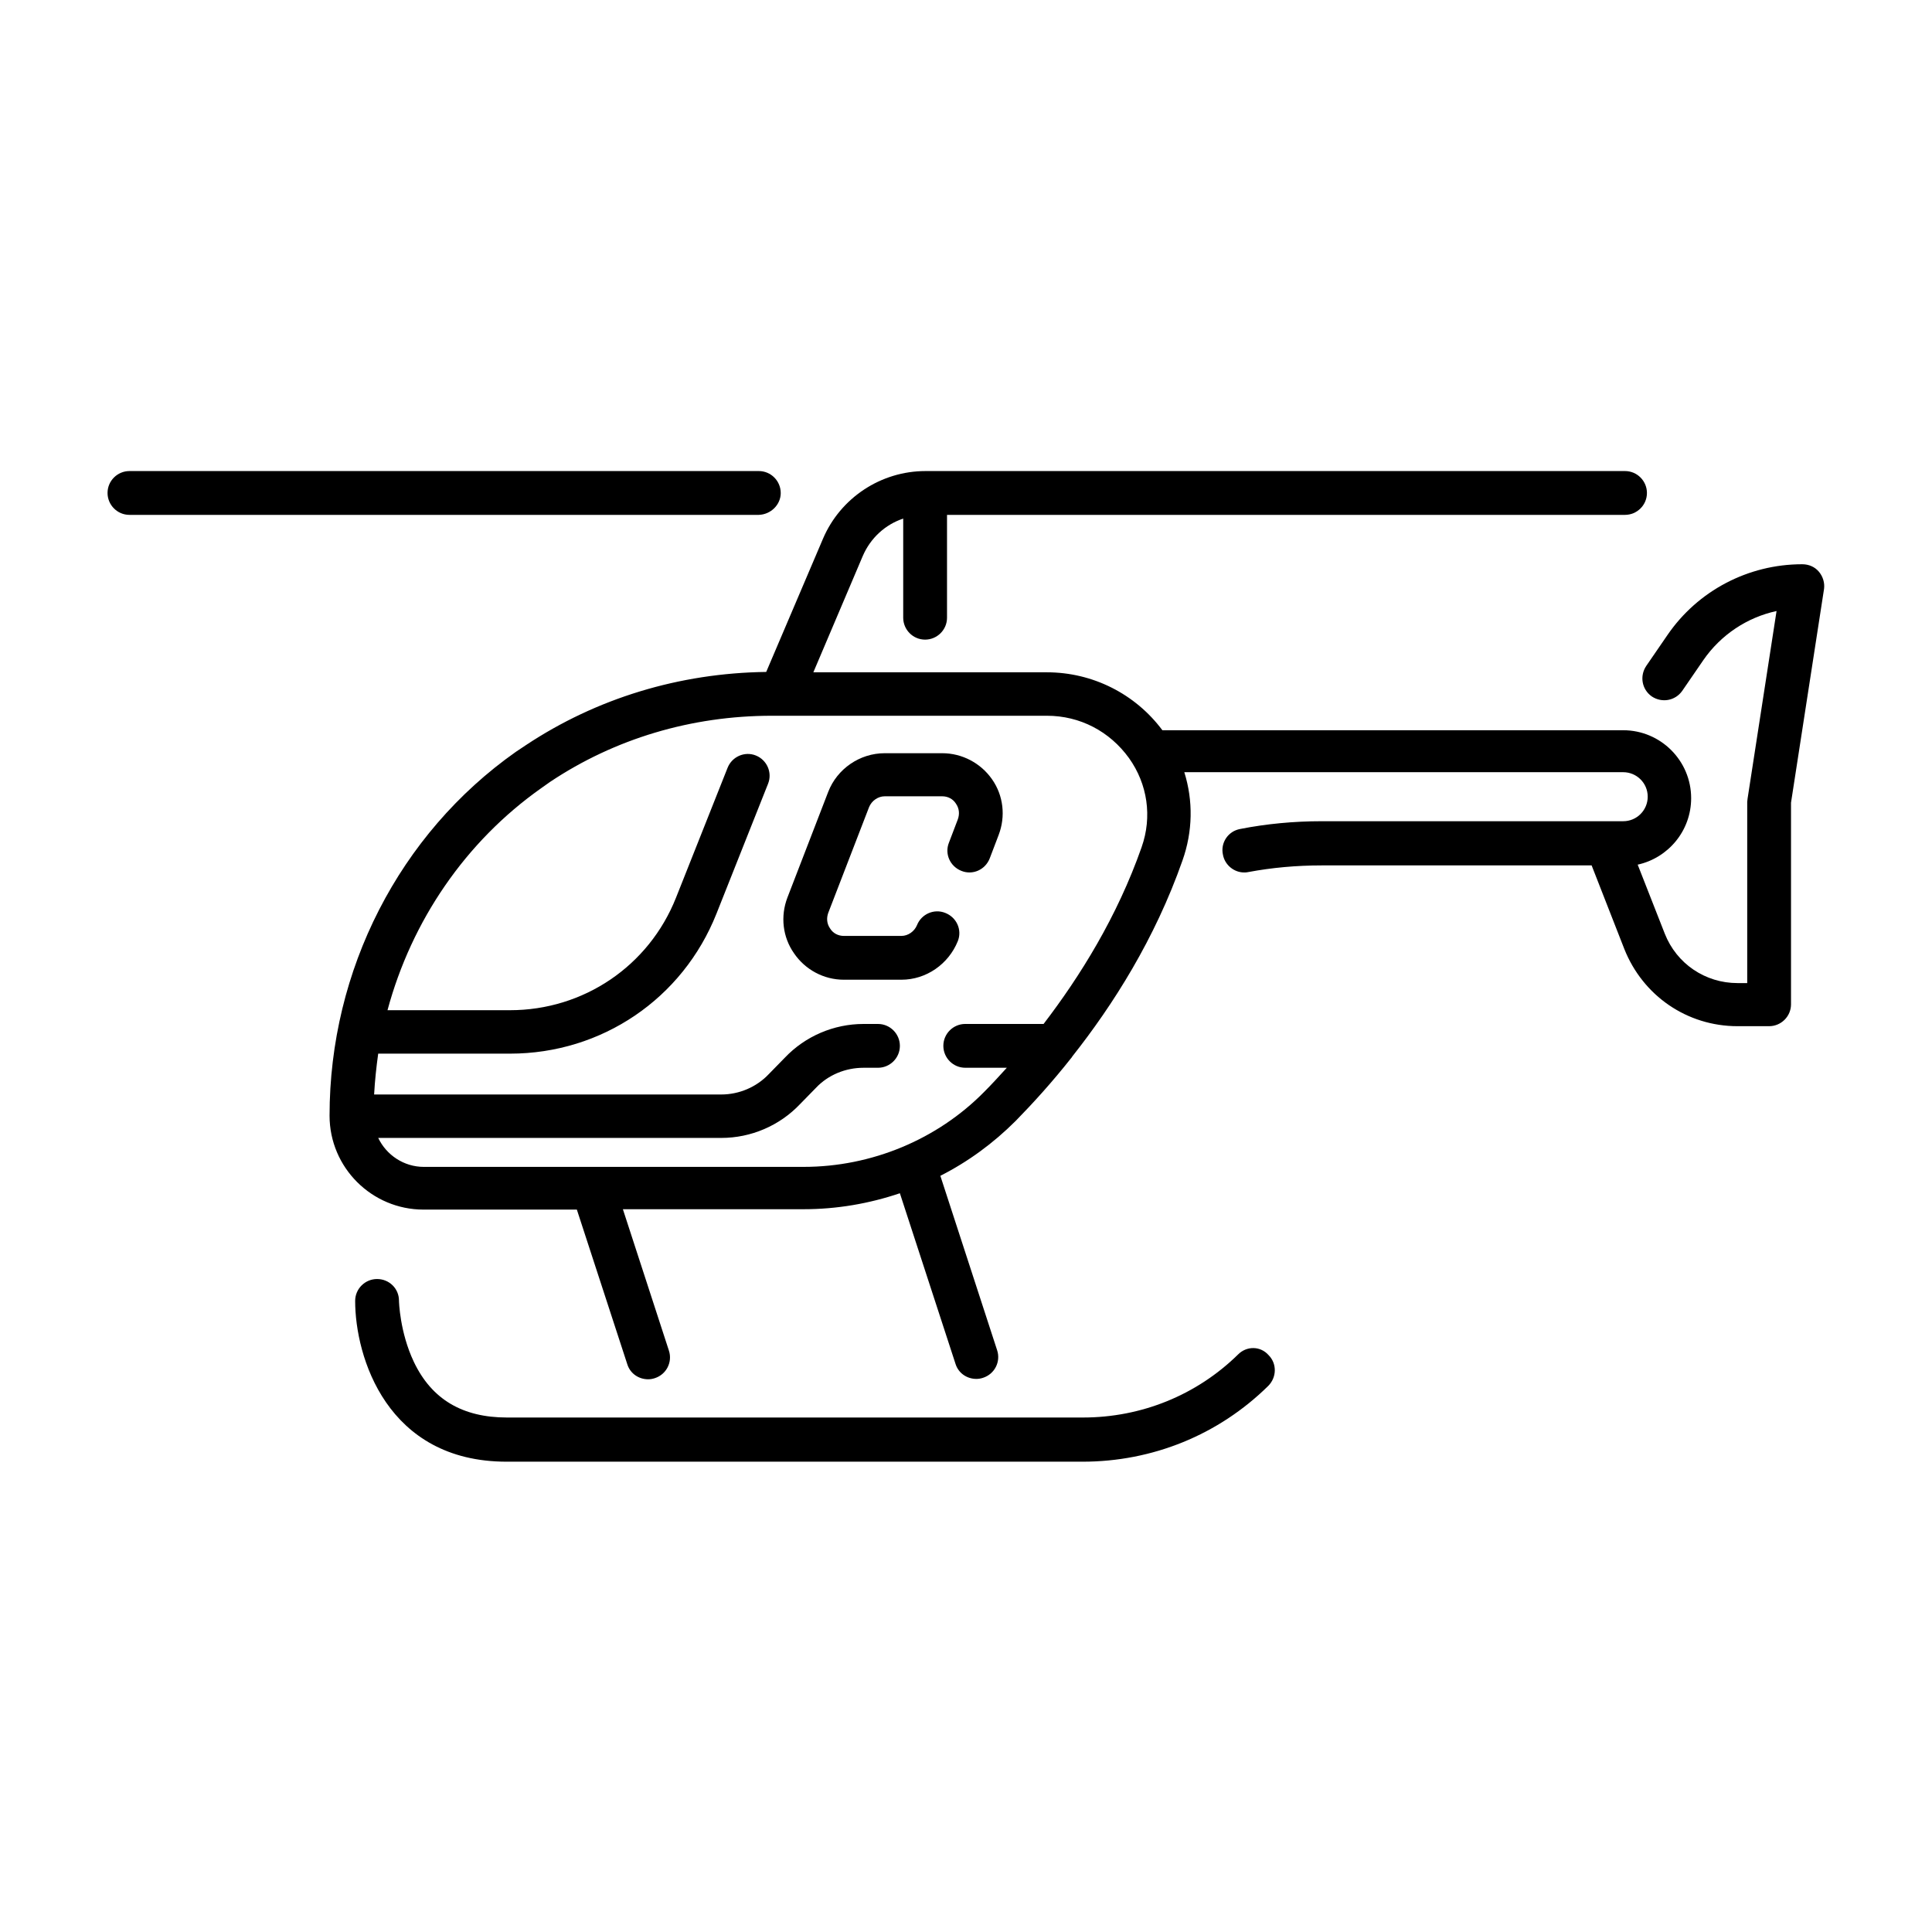 <?xml version="1.0" encoding="UTF-8"?>
<!-- The Best Svg Icon site in the world: iconSvg.co, Visit us! https://iconsvg.co -->
<svg fill="#000000" width="800px" height="800px" version="1.1" viewBox="144 144 512 512" xmlns="http://www.w3.org/2000/svg">
 <g>
  <path d="m626.02 295.5c-1.082-1.277-2.656-1.969-4.43-1.969-14.27 0-27.652 6.988-35.719 18.793l-5.609 8.168c-1.77 2.656-1.18 6.199 1.477 8.07 2.656 1.77 6.199 1.18 8.07-1.477l5.609-8.168c4.625-6.691 11.609-11.316 19.387-12.988l-7.676 49.691c0 0.297-0.098 0.59-0.098 0.887v48.02h-2.559c-8.562 0-16.137-5.117-19.285-13.086l-7.184-18.301c8.07-1.77 14.168-8.953 14.168-17.613 0-9.938-8.07-18.008-18.008-18.008h-122.12c-7.184-9.645-18.5-15.352-30.602-15.352h-61.895l13.086-30.801c2.066-4.82 6.004-8.363 10.727-9.938v26.273c0 3.148 2.559 5.805 5.805 5.805 3.148 0 5.805-2.559 5.805-5.805v-27.258h179.68c3.148 0 5.805-2.559 5.805-5.805 0-3.148-2.559-5.805-5.805-5.805h-185.38c-11.809 0-22.535 7.086-27.16 17.91l-15.055 35.324c-23.027 0.297-44.969 6.988-63.664 19.387-0.887 0.59-1.77 1.18-2.656 1.77-30.898 21.746-49.398 57.859-49.398 96.434 0 13.777 11.219 24.895 24.895 24.895h40.641l13.383 41.031c0.789 2.461 3.051 3.938 5.512 3.938 0.59 0 1.18-0.098 1.77-0.297 3.051-0.984 4.723-4.231 3.738-7.281l-12.203-37.492h47.922c8.758 0 17.32-1.477 25.484-4.231l14.762 45.266c0.789 2.461 3.051 3.938 5.512 3.938 0.59 0 1.18-0.098 1.77-0.297 3.051-0.984 4.723-4.231 3.738-7.281l-15.055-46.25c7.379-3.738 14.07-8.66 19.977-14.562 4.527-4.625 9.645-10.234 14.762-16.727 0.098-0.098 0.195-0.195 0.195-0.297 10.824-13.676 21.941-31.191 29.227-51.957 2.754-7.773 2.856-15.844 0.492-23.418h116.31c3.543 0 6.496 2.856 6.496 6.496 0 3.543-2.856 6.496-6.496 6.496h-79.902c-7.379 0-14.66 0.688-21.648 2.066-3.148 0.59-5.215 3.641-4.527 6.789 0.492 2.754 2.953 4.723 5.609 4.723 0.395 0 0.688 0 1.082-0.098 6.297-1.18 12.793-1.77 19.484-1.77h71.535l8.66 22.141c4.922 12.398 16.629 20.469 30.012 20.469h8.363c3.148 0 5.805-2.559 5.805-5.805v-53.43l8.758-56.68c0.199-1.582-0.293-3.254-1.375-4.535zm-179.48 73.016c-6.496 18.5-16.336 34.242-25.977 46.84h-20.762c-3.148 0-5.805 2.559-5.805 5.805 0 3.148 2.559 5.805 5.805 5.805h11.02c-2.066 2.262-4.035 4.43-6.004 6.394-12.398 12.594-29.816 19.875-47.824 19.875l-100.66 0.004c-5.312 0-9.938-3.148-12.102-7.676h90.922c7.871 0 15.449-3.246 20.859-8.953l4.231-4.328c3.246-3.445 7.871-5.312 12.594-5.312h3.836c3.148 0 5.805-2.559 5.805-5.805 0-3.148-2.559-5.805-5.805-5.805h-3.836c-7.871 0-15.449 3.246-20.859 8.953l-4.231 4.328c-3.246 3.445-7.871 5.41-12.594 5.41h-92.008c0.195-3.641 0.59-7.281 1.082-10.824h34.934c24.305 0 45.758-14.562 54.711-37.098l13.676-34.441c1.18-2.953-0.297-6.297-3.246-7.477-2.953-1.18-6.297 0.297-7.477 3.246l-13.676 34.441c-7.184 18.105-24.5 29.816-43.984 29.816h-32.473c6.394-23.715 20.664-44.672 40.738-58.844 0.789-0.59 1.574-1.082 2.363-1.672 17.121-11.414 37.391-17.516 58.746-17.516h72.914c8.758 0 16.629 4.133 21.746 11.219 4.914 6.883 6.191 15.543 3.34 23.613z"/>
  <path d="m393.7 343.61h-15.254c-6.594 0-12.594 4.133-14.957 10.234l-10.824 28.043c-1.871 4.922-1.277 10.43 1.77 14.762 2.953 4.328 7.871 6.988 13.188 6.988h15.254c6.594 0 12.496-4.133 14.957-10.234 1.18-2.953-0.297-6.297-3.344-7.477-2.953-1.18-6.297 0.297-7.477 3.246-0.688 1.672-2.363 2.856-4.133 2.856h-15.254c-1.477 0-2.856-0.688-3.641-1.969-0.887-1.277-0.984-2.754-0.492-4.133l10.824-28.043c0.688-1.672 2.363-2.856 4.133-2.856h15.254c1.477 0 2.856 0.688 3.641 1.969 0.887 1.277 0.984 2.754 0.492 4.133l-2.363 6.199c-1.18 2.953 0.297 6.297 3.344 7.477 2.953 1.18 6.297-0.297 7.477-3.344l2.363-6.199c1.871-4.922 1.277-10.43-1.77-14.762-2.953-4.231-7.871-6.891-13.188-6.891z"/>
  <path d="m472.12 502.93c-11.02 10.824-25.684 16.727-41.133 16.727h-152.62c-11.809 0-19.977-4.82-24.699-14.762-3.738-7.871-3.938-16.039-3.938-16.234 0-3.148-2.559-5.707-5.805-5.707-3.148 0-5.805 2.559-5.805 5.805 0 14.762 8.363 42.605 40.148 42.605h152.62c18.5 0 36.016-7.086 49.199-20.074 2.262-2.262 2.363-5.902 0.098-8.168-2.16-2.457-5.801-2.457-8.066-0.191z"/>
  <path d="m350.9 274.64c0-3.148-2.559-5.805-5.805-5.805h-166.79c-3.148 0-5.805 2.559-5.805 5.805 0 3.148 2.559 5.805 5.805 5.805h166.79c3.148-0.098 5.809-2.656 5.809-5.805z"/>
 </g>
</svg>